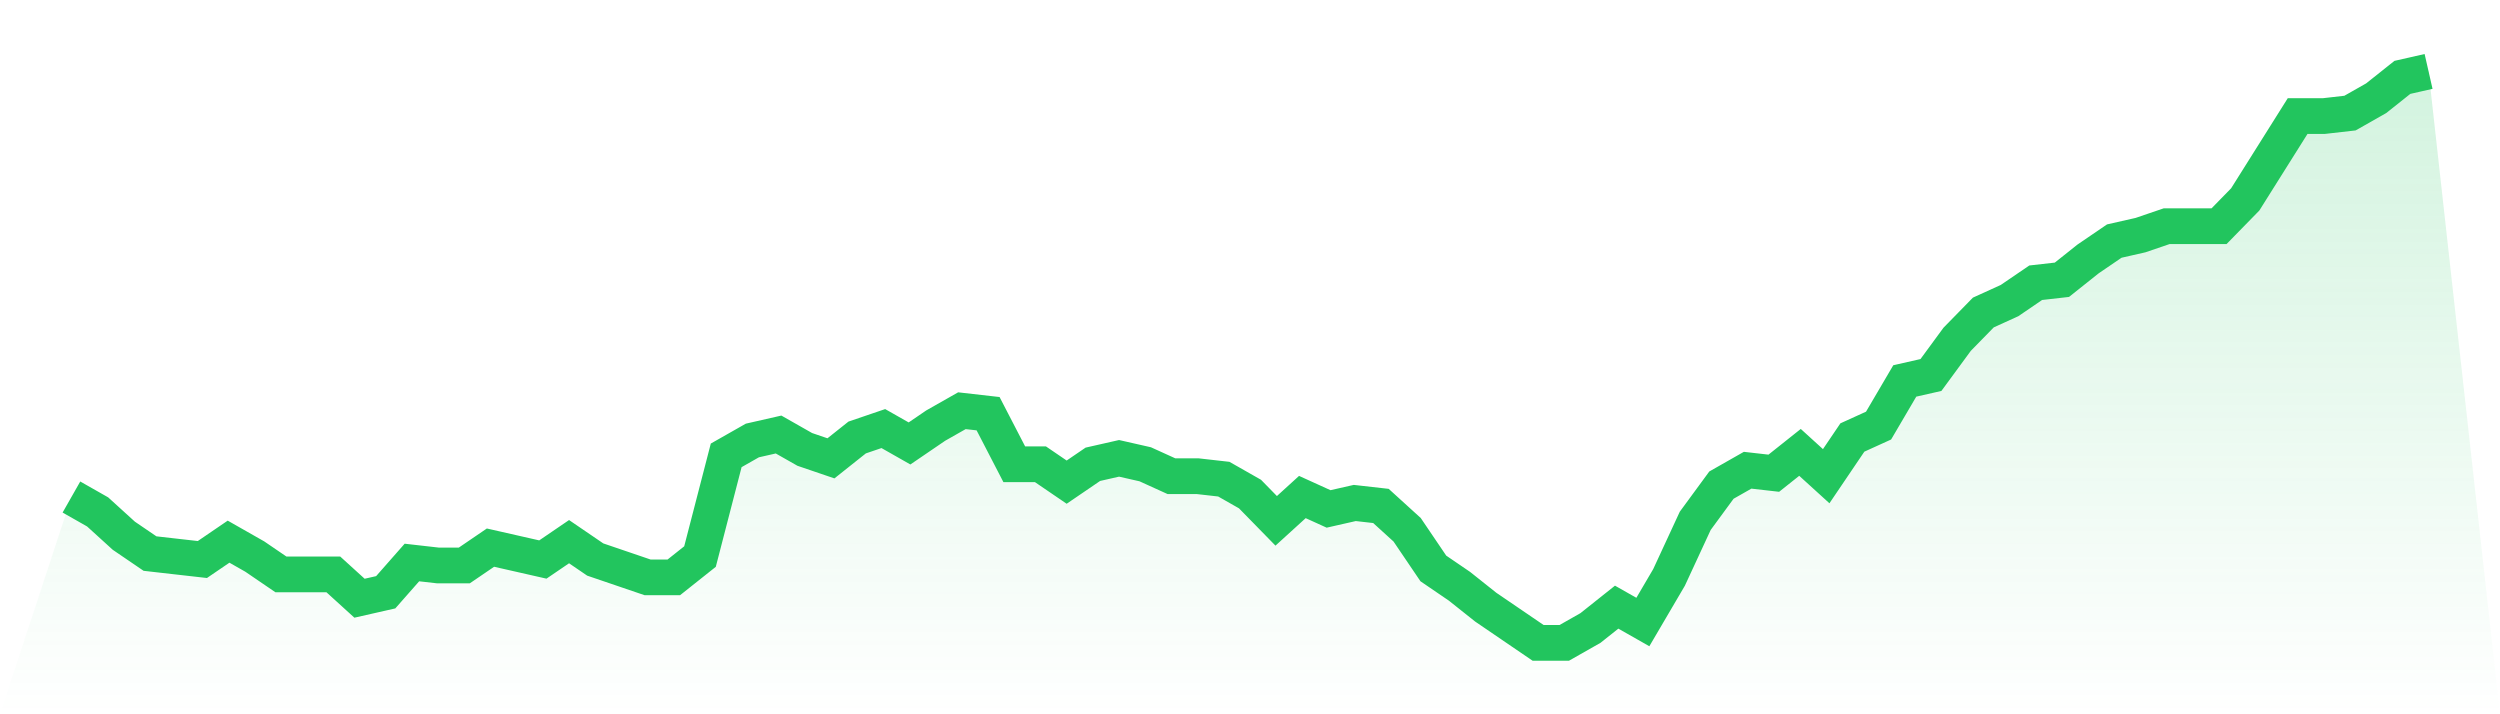 <svg viewBox="0 0 140 40" xmlns="http://www.w3.org/2000/svg">
<defs>
<linearGradient id="gradient" x1="0" x2="0" y1="0" y2="1">
<stop offset="0%" stop-color="#22c55e" stop-opacity="0.2"/>
<stop offset="100%" stop-color="#22c55e" stop-opacity="0"/>
</linearGradient>
</defs>
<path d="M4,27.833 L4,27.833 L5.467,28.667 L6.933,30 L8.4,31 L9.867,31.167 L11.333,31.333 L12.8,30.333 L14.267,31.167 L15.733,32.167 L17.2,32.167 L18.667,32.167 L20.133,33.5 L21.6,33.167 L23.067,31.5 L24.533,31.667 L26,31.667 L27.467,30.667 L28.933,31 L30.4,31.333 L31.867,30.333 L33.333,31.333 L34.8,31.833 L36.267,32.333 L37.733,32.333 L39.2,31.167 L40.667,25.5 L42.133,24.667 L43.6,24.333 L45.067,25.167 L46.533,25.667 L48,24.5 L49.467,24 L50.933,24.833 L52.4,23.833 L53.867,23 L55.333,23.167 L56.8,26 L58.267,26 L59.733,27 L61.2,26 L62.667,25.667 L64.133,26 L65.6,26.667 L67.067,26.667 L68.533,26.833 L70,27.667 L71.467,29.167 L72.933,27.833 L74.4,28.5 L75.867,28.167 L77.333,28.333 L78.8,29.667 L80.267,31.833 L81.733,32.833 L83.2,34 L84.667,35 L86.133,36 L87.6,36 L89.067,35.167 L90.533,34 L92,34.833 L93.467,32.333 L94.933,29.167 L96.4,27.167 L97.867,26.333 L99.333,26.5 L100.8,25.333 L102.267,26.667 L103.733,24.5 L105.2,23.833 L106.667,21.333 L108.133,21 L109.6,19 L111.067,17.5 L112.533,16.833 L114,15.833 L115.467,15.667 L116.933,14.5 L118.4,13.5 L119.867,13.167 L121.333,12.667 L122.8,12.667 L124.267,12.667 L125.733,11.167 L127.2,8.833 L128.667,6.5 L130.133,6.5 L131.6,6.333 L133.067,5.5 L134.533,4.333 L136,4 L140,40 L0,40 z" fill="url(#gradient)"/>
<path d="M4,27.833 L4,27.833 L5.467,28.667 L6.933,30 L8.4,31 L9.867,31.167 L11.333,31.333 L12.8,30.333 L14.267,31.167 L15.733,32.167 L17.2,32.167 L18.667,32.167 L20.133,33.5 L21.6,33.167 L23.067,31.5 L24.533,31.667 L26,31.667 L27.467,30.667 L28.933,31 L30.4,31.333 L31.867,30.333 L33.333,31.333 L34.8,31.833 L36.267,32.333 L37.733,32.333 L39.2,31.167 L40.667,25.5 L42.133,24.667 L43.6,24.333 L45.067,25.167 L46.533,25.667 L48,24.5 L49.467,24 L50.933,24.833 L52.4,23.833 L53.867,23 L55.333,23.167 L56.8,26 L58.267,26 L59.733,27 L61.2,26 L62.667,25.667 L64.133,26 L65.6,26.667 L67.067,26.667 L68.533,26.833 L70,27.667 L71.467,29.167 L72.933,27.833 L74.4,28.5 L75.867,28.167 L77.333,28.333 L78.8,29.667 L80.267,31.833 L81.733,32.833 L83.2,34 L84.667,35 L86.133,36 L87.6,36 L89.067,35.167 L90.533,34 L92,34.833 L93.467,32.333 L94.933,29.167 L96.4,27.167 L97.867,26.333 L99.333,26.5 L100.8,25.333 L102.267,26.667 L103.733,24.5 L105.2,23.833 L106.667,21.333 L108.133,21 L109.6,19 L111.067,17.5 L112.533,16.833 L114,15.833 L115.467,15.667 L116.933,14.5 L118.4,13.5 L119.867,13.167 L121.333,12.667 L122.8,12.667 L124.267,12.667 L125.733,11.167 L127.2,8.833 L128.667,6.5 L130.133,6.5 L131.6,6.333 L133.067,5.5 L134.533,4.333 L136,4" fill="none" stroke="#22c55e" stroke-width="2"/>
</svg>